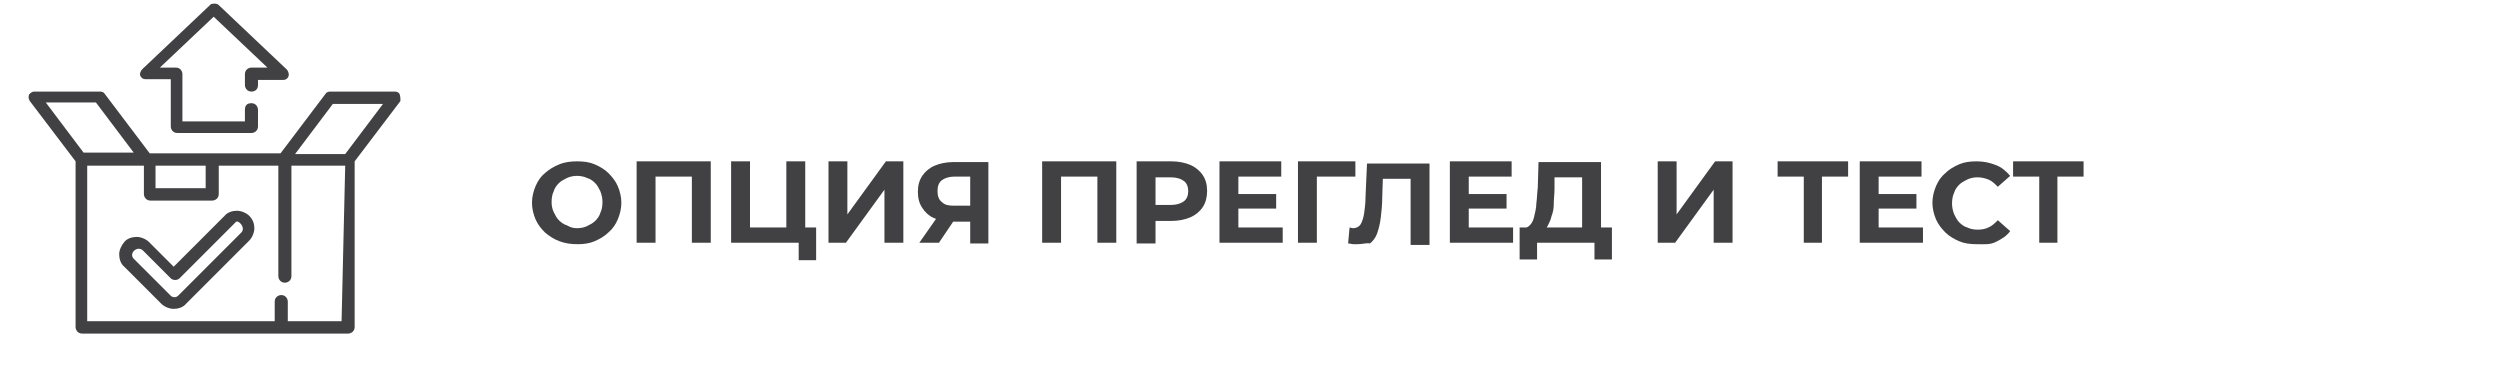<?xml version="1.0" encoding="utf-8"?>
<!-- Generator: Adobe Illustrator 23.0.3, SVG Export Plug-In . SVG Version: 6.00 Build 0)  -->
<svg version="1.1" id="Layer_1" xmlns="http://www.w3.org/2000/svg" xmlns:xlink="http://www.w3.org/1999/xlink" x="0px" y="0px"
	 width="344px" height="51px" viewBox="0 0 344 51" style="enable-background:new 0 0 344 51;" xml:space="preserve">
<style type="text/css">
	.st0{fill:#414042;}
</style>
<g>
	<g>
		<path class="st0" d="M79.5,33.6c-0.9,0-1.7-0.1-2.5-0.4c-0.8-0.3-1.4-0.7-2-1.2c-0.5-0.5-1-1.1-1.3-1.8c-0.3-0.7-0.5-1.5-0.5-2.3
			s0.2-1.6,0.5-2.3c0.3-0.7,0.7-1.3,1.3-1.8c0.6-0.5,1.2-0.9,2-1.2c0.7-0.3,1.6-0.4,2.4-0.4c0.9,0,1.7,0.1,2.4,0.4s1.4,0.7,1.9,1.2
			c0.5,0.5,1,1.1,1.3,1.8c0.3,0.7,0.5,1.5,0.5,2.3c0,0.8-0.2,1.6-0.5,2.3c-0.3,0.7-0.7,1.3-1.3,1.8c-0.5,0.5-1.2,0.9-1.9,1.2
			C81.1,33.5,80.3,33.6,79.5,33.6z M79.4,31.4c0.5,0,1-0.1,1.4-0.3c0.4-0.2,0.8-0.4,1.1-0.7c0.3-0.3,0.6-0.7,0.7-1.1
			c0.2-0.4,0.3-0.9,0.3-1.5c0-0.5-0.1-1-0.3-1.5c-0.2-0.4-0.4-0.8-0.7-1.1c-0.3-0.3-0.7-0.6-1.1-0.7c-0.4-0.2-0.9-0.3-1.4-0.3
			c-0.5,0-1,0.1-1.4,0.3c-0.4,0.2-0.8,0.4-1.1,0.7c-0.3,0.3-0.6,0.7-0.7,1.1c-0.2,0.4-0.3,0.9-0.3,1.5c0,0.5,0.1,1,0.3,1.4
			c0.2,0.4,0.4,0.8,0.7,1.1c0.3,0.3,0.7,0.6,1.1,0.7C78.5,31.3,78.9,31.4,79.4,31.4z"/>
		<path class="st0" d="M87.6,33.4V22.2h10.2v11.2h-2.6v-9.7l0.6,0.6h-6.2l0.6-0.6v9.7H87.6z"/>
		<path class="st0" d="M100.6,33.4V22.2h2.6v9.1h5v-9.1h2.6v11.2H100.6z M109.9,35.8v-3l0.6,0.6h-2.4v-2.1h4.2v4.5H109.9z"/>
		<path class="st0" d="M114,33.4V22.2h2.6v7.3l5.3-7.3h2.4v11.2h-2.6v-7.3l-5.3,7.3H114z"/>
		<path class="st0" d="M133.5,33.4v-3.5l0.6,0.6h-3.1c-1,0-1.8-0.2-2.5-0.5s-1.2-0.8-1.6-1.4s-0.6-1.3-0.6-2.2
			c0-0.9,0.2-1.6,0.6-2.2c0.4-0.6,1-1.1,1.7-1.4c0.7-0.3,1.6-0.5,2.6-0.5h4.8v11.2H133.5z M126.5,33.4l2.8-4h2.6l-2.7,4H126.5z
			 M133.5,29v-5.4l0.6,0.7h-2.8c-0.7,0-1.3,0.2-1.7,0.5c-0.4,0.3-0.6,0.8-0.6,1.5c0,0.7,0.2,1.2,0.6,1.5c0.4,0.4,0.9,0.5,1.6,0.5
			h2.9L133.5,29z"/>
		<path class="st0" d="M143.4,33.4V22.2h10.2v11.2h-2.6v-9.7l0.6,0.6h-6.2l0.6-0.6v9.7H143.4z"/>
		<path class="st0" d="M156.4,33.4V22.2h4.8c1,0,1.9,0.2,2.6,0.5s1.3,0.8,1.7,1.4s0.6,1.3,0.6,2.2c0,0.8-0.2,1.6-0.6,2.2
			s-1,1.1-1.7,1.4c-0.7,0.3-1.6,0.5-2.6,0.5h-3.4l1.2-1.2v4.3H156.4z M159,29.4l-1.2-1.2h3.3c0.8,0,1.4-0.2,1.8-0.5s0.6-0.8,0.6-1.4
			c0-0.6-0.2-1.1-0.6-1.4c-0.4-0.3-1-0.5-1.8-0.5h-3.3l1.2-1.2V29.4z"/>
		<path class="st0" d="M170.4,31.3h6.1v2.1h-8.7V22.2h8.5v2.1h-5.9V31.3z M170.2,26.7h5.4v2h-5.4V26.7z"/>
		<path class="st0" d="M178.6,33.4V22.2h7.9l0,2.1h-5.9l0.6-0.6l0,9.7H178.6z"/>
		<path class="st0" d="M186.8,33.6c-0.2,0-0.4,0-0.6,0s-0.4-0.1-0.7-0.1l0.2-2.2c0.1,0,0.3,0.1,0.5,0.1c0.4,0,0.8-0.2,1-0.5
			s0.4-0.9,0.5-1.5c0.1-0.7,0.2-1.5,0.2-2.4l0.2-4.5h8.6v11.2h-2.6v-9.7l0.6,0.6h-4.9l0.5-0.6l-0.1,3c0,1.1-0.1,2.1-0.2,2.9
			c-0.1,0.9-0.3,1.6-0.5,2.2c-0.2,0.6-0.6,1.1-1,1.4C188,33.4,187.5,33.6,186.8,33.6z"/>
		<path class="st0" d="M202.1,31.3h6.1v2.1h-8.7V22.2h8.5v2.1h-5.9V31.3z M201.9,26.7h5.4v2h-5.4V26.7z"/>
		<path class="st0" d="M209.1,35.7l0-4.4h12.7v4.4h-2.4v-2.3h-7.9v2.3H209.1z M217.7,32.3v-7.9h-3.8l0,1.6c0,0.7-0.1,1.3-0.1,2
			s-0.1,1.2-0.3,1.7c-0.1,0.5-0.3,0.9-0.5,1.3c-0.2,0.4-0.4,0.6-0.7,0.8l-2.8-0.4c0.4,0,0.7-0.1,1-0.4c0.3-0.3,0.5-0.7,0.6-1.2
			c0.1-0.5,0.3-1.1,0.3-1.8c0.1-0.7,0.1-1.4,0.2-2.2l0.1-3.5h8.6v10H217.7z"/>
		<path class="st0" d="M228.1,33.4V22.2h2.6v7.3l5.3-7.3h2.4v11.2h-2.6v-7.3l-5.3,7.3H228.1z"/>
		<path class="st0" d="M248.2,33.4v-9.7l0.6,0.6h-4.2v-2.1h9.7v2.1h-4.2l0.6-0.6v9.7H248.2z"/>
		<path class="st0" d="M258.5,31.3h6.1v2.1h-8.7V22.2h8.5v2.1h-5.9V31.3z M258.3,26.7h5.4v2h-5.4V26.7z"/>
		<path class="st0" d="M272,33.6c-0.9,0-1.7-0.1-2.4-0.4c-0.7-0.3-1.4-0.7-1.9-1.2c-0.5-0.5-1-1.1-1.3-1.8c-0.3-0.7-0.5-1.5-0.5-2.3
			c0-0.8,0.2-1.6,0.5-2.3s0.7-1.3,1.3-1.8c0.5-0.5,1.2-0.9,1.9-1.2s1.5-0.4,2.4-0.4c1,0,1.8,0.2,2.6,0.5c0.8,0.3,1.4,0.8,2,1.5
			l-1.7,1.5c-0.4-0.4-0.8-0.8-1.3-1c-0.5-0.2-1-0.3-1.5-0.3c-0.5,0-1,0.1-1.4,0.3c-0.4,0.2-0.8,0.4-1.1,0.7
			c-0.3,0.3-0.6,0.7-0.7,1.1c-0.2,0.4-0.3,0.9-0.3,1.5c0,0.5,0.1,1,0.3,1.5c0.2,0.4,0.4,0.8,0.7,1.1c0.3,0.3,0.7,0.6,1.1,0.7
			c0.4,0.2,0.9,0.3,1.4,0.3c0.6,0,1.1-0.1,1.5-0.3c0.5-0.2,0.9-0.6,1.3-1l1.7,1.5c-0.5,0.7-1.2,1.1-2,1.5S273,33.6,272,33.6z"/>
		<path class="st0" d="M280.6,33.4v-9.7l0.6,0.6h-4.2v-2.1h9.7v2.1h-4.2l0.6-0.6v9.7H280.6z"/>
	</g>
	<g>
		<g>
			<path class="st0" d="M55,13c-0.1-0.3-0.4-0.4-0.7-0.4h-8.9c-0.2,0-0.5,0.1-0.6,0.3l-6.2,8.2h-18l-6.2-8.2
				c-0.1-0.2-0.4-0.3-0.6-0.3H4.7c-0.3,0-0.5,0.2-0.7,0.4c-0.1,0.3-0.1,0.6,0.1,0.9l6.3,8.3v22.8c0,0.4,0.3,0.9,0.9,0.9h36.6
				c0.4,0,0.9-0.3,0.9-0.9V22.2l6.3-8.3C55.1,13.6,55.1,13.3,55,13z M21.4,22.8h6.9v3.1h-6.9V22.8z M6.3,14.1h6.9l5.2,6.9h-6.9
				L6.3,14.1z M47,44.2h-7.4v-2.7c0-0.4-0.3-0.9-0.9-0.9c-0.4,0-0.9,0.3-0.9,0.9v2.7H12V22.8h7.8v3.9c0,0.4,0.3,0.9,0.9,0.9h8.5
				c0.4,0,0.9-0.3,0.9-0.9v-3.9h8.2V38c0,0.4,0.3,0.9,0.9,0.9c0.4,0,0.9-0.3,0.9-0.9V22.8h7.4L47,44.2L47,44.2z M47.5,21.2h-6.9
				l5.2-6.9h6.9L47.5,21.2z"/>
		</g>
		<g>
			<path class="st0" d="M34.3,29.7c-0.4-0.4-1.1-0.7-1.7-0.7s-1.3,0.2-1.7,0.7l-7,7l-3.4-3.4c-0.4-0.4-1.1-0.7-1.7-0.7
				c-0.6,0-1.3,0.2-1.7,0.7s-0.7,1.1-0.7,1.7c0,0.6,0.2,1.3,0.7,1.7l5.1,5.1c0.4,0.4,1.1,0.7,1.7,0.7s1.3-0.2,1.7-0.7l8.7-8.7
				c0.4-0.4,0.7-1.1,0.7-1.7C35,30.8,34.8,30.2,34.3,29.7z M33.2,32l-8.7,8.7c-0.1,0.1-0.3,0.2-0.5,0.2s-0.4-0.1-0.5-0.2l-5.1-5.1
				c-0.7-0.7,0.4-1.8,1.2-1.2l3.9,3.9c0.3,0.3,0.9,0.3,1.2,0l7.7-7.7C32.7,30.1,33.9,31.3,33.2,32z"/>
		</g>
		<g>
			<path class="st0" d="M19.3,10.4c0.1,0.3,0.4,0.5,0.7,0.5h3.5v6.5c0,0.4,0.3,0.9,0.9,0.9h10.2c0.4,0,0.9-0.3,0.9-0.9v-2.3
				c0-0.4-0.3-0.9-0.9-0.9s-0.9,0.3-0.9,0.9v1.6h-8.6v-6.5c0-0.4-0.3-0.9-0.9-0.9h-2.2l7.4-7l7.4,7h-2.2c-0.4,0-0.9,0.3-0.9,0.9v1.5
				c0,0.4,0.3,0.9,0.9,0.9c0.5,0,0.9-0.3,0.9-0.9v-0.7h3.5c0.3,0,0.6-0.2,0.7-0.5c0.1-0.3,0-0.6-0.2-0.9l-9.4-8.9
				c-0.1-0.1-0.3-0.2-0.5-0.2S29.1,0.5,29,0.6l-9.4,8.9C19.3,9.8,19.2,10.2,19.3,10.4z"/>
		</g>
	</g>
</g>
</svg>
